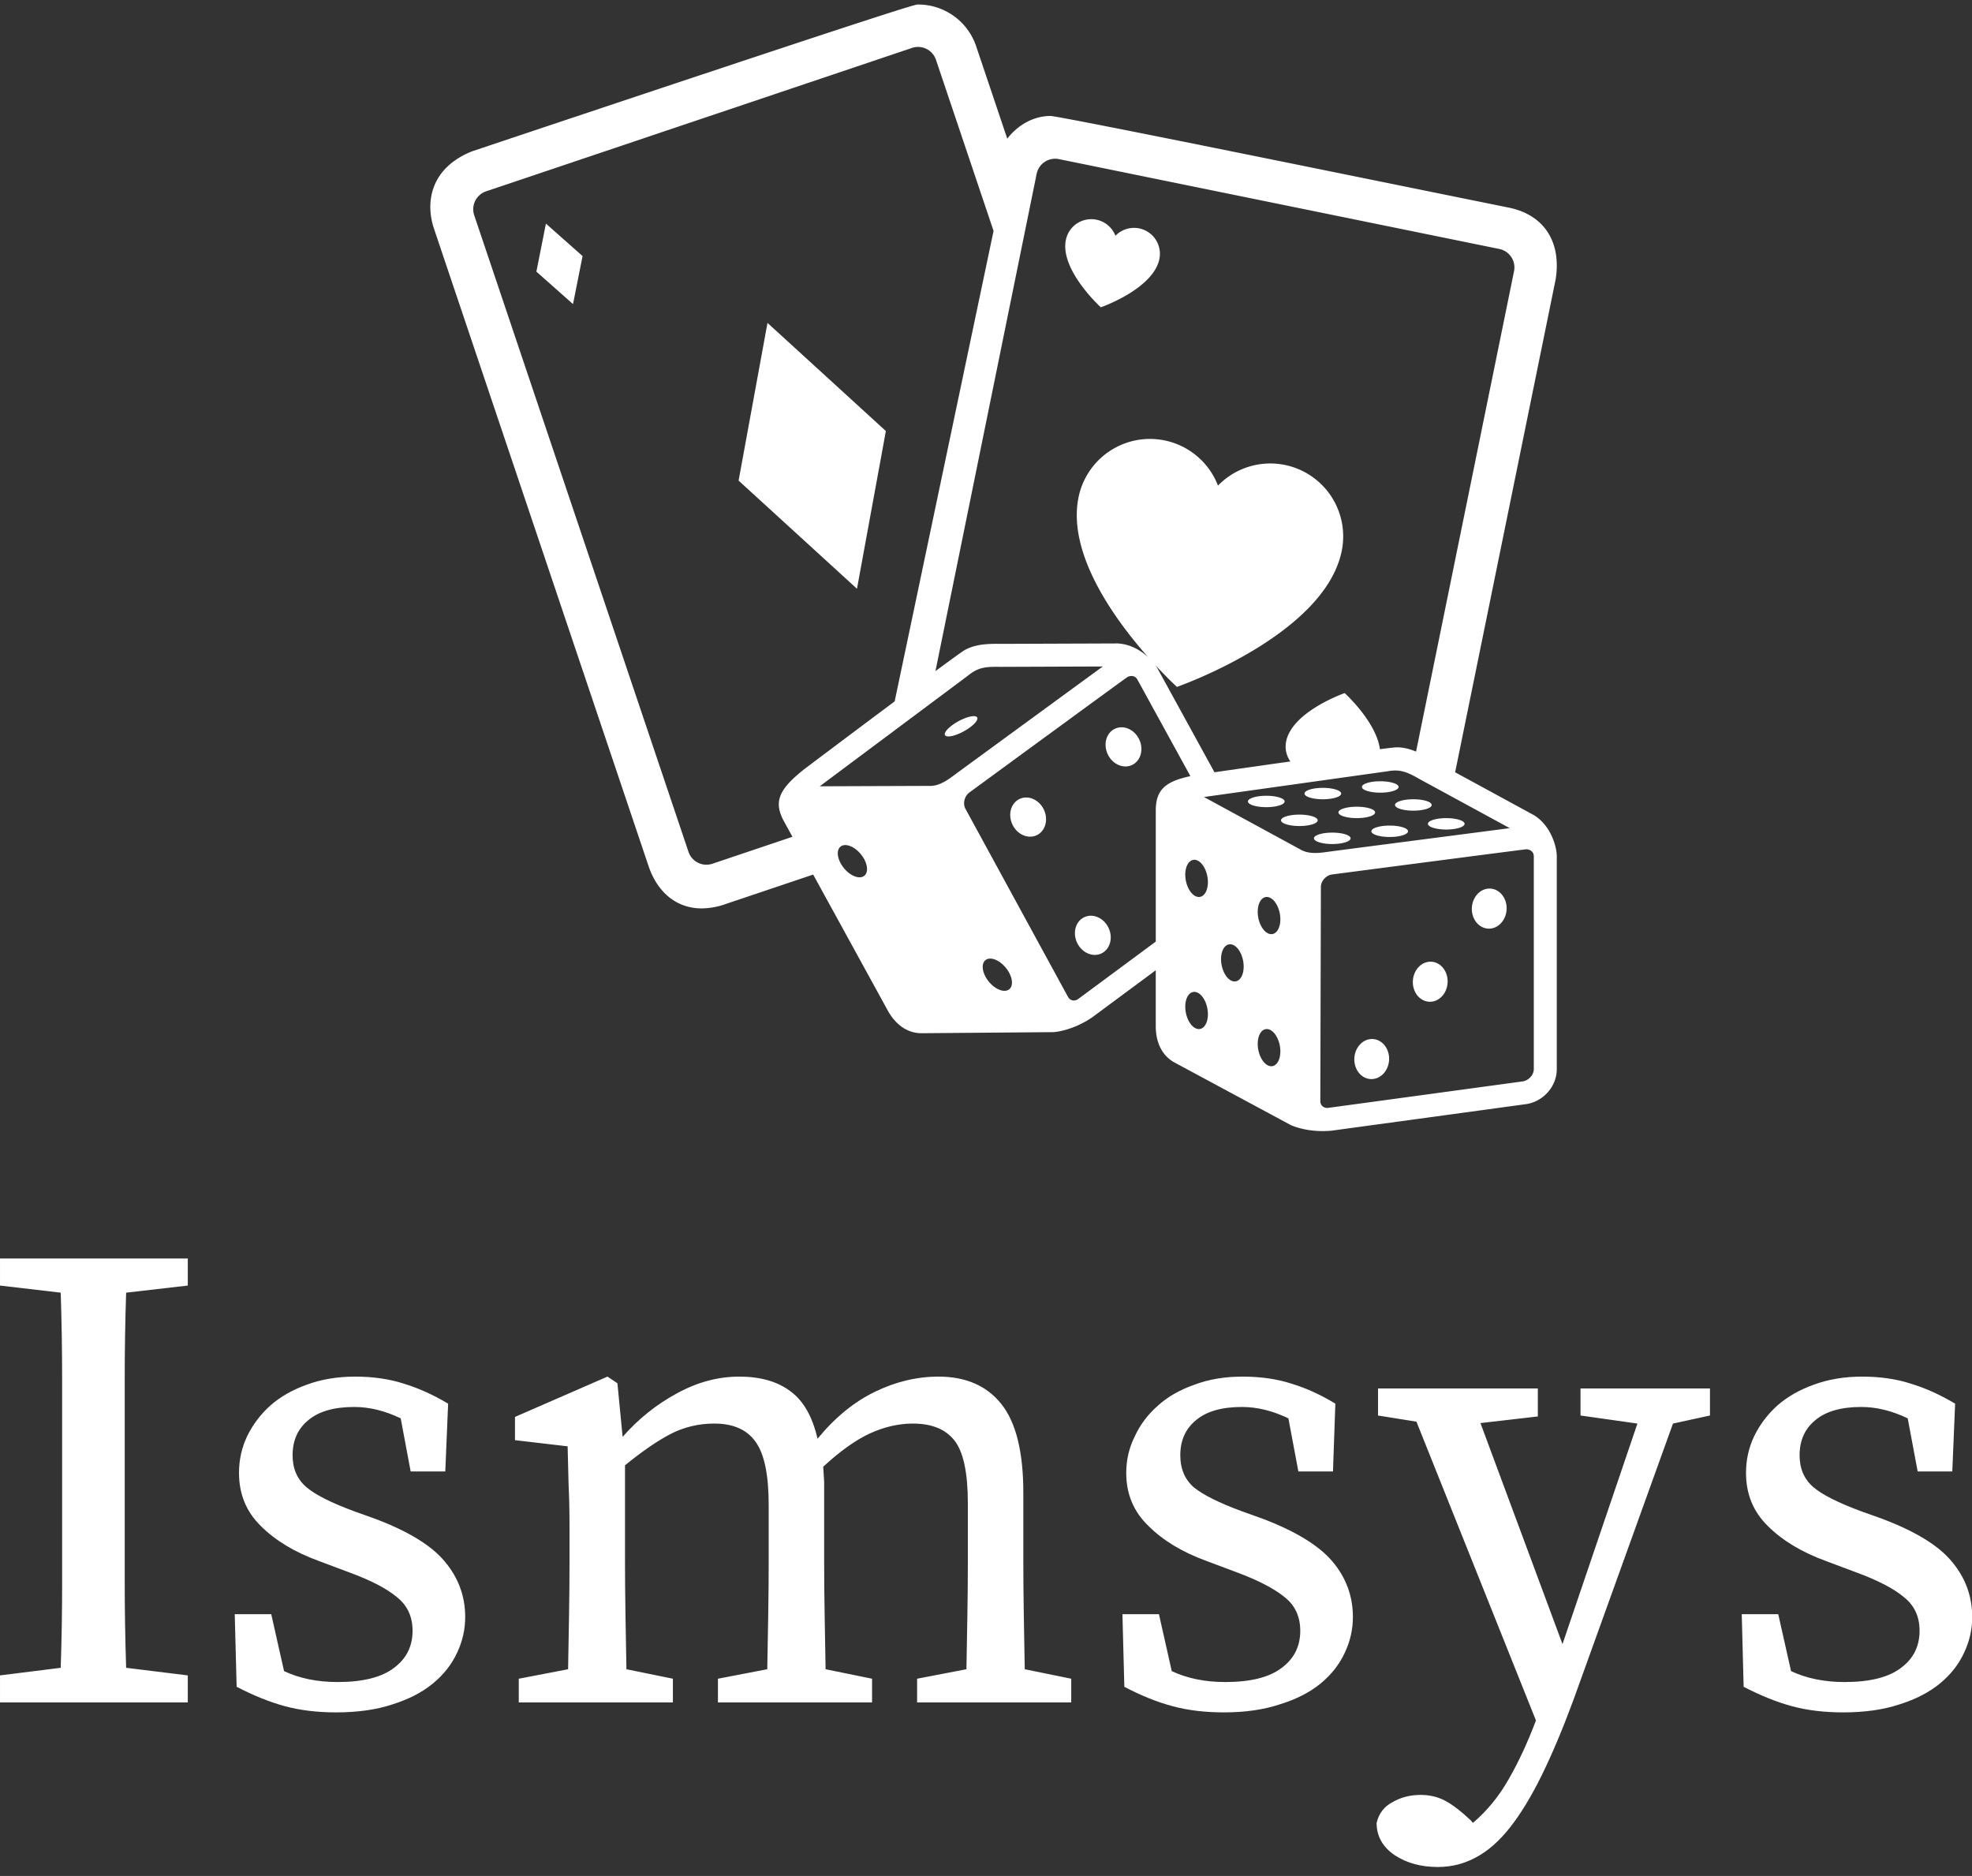 <svg data-v-423bf9ae="" xmlns="http://www.w3.org/2000/svg" viewBox="0 0 194.497 185" class="iconAbove"><rect x="0" y="0" width="194.497" height="185" fill="#333333" stroke="none"/><!----><defs data-v-423bf9ae=""><linearGradient data-v-423bf9ae="" gradientTransform="rotate(25)" id="524e4700-c3c9-4131-a461-3cf5cb92becc" x1="0%" y1="0%" x2="100%" y2="0%"><stop data-v-423bf9ae="" offset="0%" style="stop-color: rgb(141, 44, 227); stop-opacity: 1;"></stop><stop data-v-423bf9ae="" offset="100%" style="stop-color: rgb(247, 198, 246); stop-opacity: 1;"></stop></linearGradient></defs><!----><g data-v-423bf9ae="" id="68b3f4f4-01af-4bc2-889b-9d95ad43defe" fill="#ffffff" transform="matrix(4.677,0,0,4.677,-2.899,107.789)"><path d="M4.58 4.06L3.28 4.21Q3.25 5.10 3.25 6.00Q3.25 6.90 3.25 7.83L3.25 7.83L3.25 8.51Q3.25 9.42 3.25 10.32Q3.25 11.21 3.28 12.12L3.28 12.12L4.58 12.28L4.58 12.85L0.62 12.85L0.62 12.28L1.90 12.12Q1.93 11.24 1.93 10.34Q1.93 9.44 1.93 8.51L1.93 8.51L1.93 7.83Q1.93 6.92 1.93 6.02Q1.93 5.12 1.90 4.21L1.90 4.21L0.62 4.06L0.62 3.49L4.58 3.49L4.58 4.06ZM8.09 8.82L8.51 8.97Q9.58 9.37 10.00 9.88Q10.43 10.39 10.43 11.05L10.43 11.05Q10.43 11.44 10.26 11.80Q10.09 12.17 9.75 12.45Q9.41 12.73 8.90 12.89Q8.39 13.06 7.71 13.06L7.71 13.06Q7.11 13.06 6.63 12.93Q6.15 12.80 5.61 12.52L5.61 12.52L5.57 10.99L6.34 10.99L6.61 12.19Q7.10 12.42 7.74 12.42L7.74 12.42Q8.54 12.42 8.93 12.12Q9.32 11.83 9.32 11.34L9.32 11.34Q9.32 10.89 8.99 10.63Q8.67 10.36 7.99 10.11L7.99 10.11L7.35 9.87Q6.58 9.59 6.12 9.13Q5.66 8.68 5.66 8.01L5.66 8.01Q5.66 7.60 5.83 7.24Q6.01 6.87 6.32 6.59Q6.64 6.31 7.09 6.15Q7.55 5.98 8.11 5.98L8.11 5.98Q8.68 5.98 9.14 6.13Q9.60 6.27 10.07 6.55L10.07 6.55L10.01 7.98L9.28 7.98L9.07 6.86Q8.57 6.62 8.09 6.62L8.09 6.62Q7.45 6.62 7.12 6.90Q6.79 7.17 6.79 7.64L6.79 7.64Q6.79 8.06 7.08 8.31Q7.36 8.55 8.09 8.82L8.09 8.82ZM22.23 12.15L23.21 12.35L23.21 12.85L19.96 12.85L19.96 12.35L21 12.15Q21.01 11.63 21.02 11.02Q21.03 10.40 21.03 9.91L21.03 9.91L21.03 8.65Q21.03 7.69 20.75 7.33Q20.47 6.97 19.87 6.97L19.87 6.97Q19.42 6.97 18.96 7.18Q18.51 7.39 17.98 7.88L17.98 7.88Q17.99 8.04 18.00 8.20Q18.00 8.37 18.00 8.57L18.00 8.57L18.00 9.91Q18.00 10.40 18.01 11.01Q18.02 11.62 18.03 12.15L18.03 12.15L19.01 12.35L19.01 12.85L15.76 12.85L15.76 12.35L16.80 12.15Q16.81 11.63 16.82 11.02Q16.83 10.40 16.83 9.91L16.83 9.91L16.83 8.68Q16.83 7.73 16.55 7.35Q16.28 6.97 15.68 6.97L15.68 6.97Q15.19 6.97 14.76 7.19Q14.34 7.41 13.80 7.85L13.80 7.85L13.80 9.91Q13.80 10.37 13.81 11.00Q13.82 11.62 13.83 12.15L13.83 12.15L14.81 12.35L14.81 12.85L11.56 12.85L11.56 12.35L12.60 12.15Q12.61 11.62 12.62 11.00Q12.63 10.39 12.63 9.91L12.63 9.91L12.63 9.20Q12.63 8.62 12.61 8.25Q12.60 7.87 12.59 7.45L12.59 7.45L11.48 7.32L11.48 6.83L13.43 5.98L13.64 6.12L13.75 7.25Q14.25 6.68 14.90 6.33Q15.54 5.98 16.21 5.98L16.21 5.98Q16.88 5.98 17.29 6.29Q17.70 6.59 17.86 7.29L17.86 7.29Q18.41 6.62 19.07 6.30Q19.73 5.98 20.41 5.98L20.41 5.98Q21.27 5.98 21.73 6.55Q22.20 7.13 22.20 8.43L22.20 8.43L22.20 9.91Q22.20 10.40 22.21 11.01Q22.22 11.62 22.23 12.15L22.23 12.15ZM26.81 8.82L27.23 8.97Q28.29 9.37 28.72 9.88Q29.15 10.39 29.15 11.05L29.15 11.05Q29.15 11.44 28.98 11.80Q28.81 12.17 28.47 12.45Q28.13 12.73 27.61 12.89Q27.10 13.06 26.43 13.06L26.43 13.06Q25.83 13.06 25.35 12.93Q24.86 12.80 24.33 12.52L24.33 12.52L24.29 10.99L25.06 10.99L25.33 12.19Q25.82 12.42 26.46 12.42L26.46 12.42Q27.26 12.42 27.65 12.12Q28.04 11.83 28.04 11.34L28.04 11.34Q28.04 10.89 27.71 10.63Q27.38 10.36 26.71 10.11L26.71 10.11L26.07 9.87Q25.30 9.59 24.84 9.13Q24.37 8.68 24.37 8.01L24.37 8.01Q24.37 7.60 24.55 7.24Q24.72 6.87 25.04 6.59Q25.35 6.31 25.81 6.15Q26.26 5.98 26.82 5.98L26.82 5.98Q27.40 5.98 27.86 6.13Q28.32 6.27 28.78 6.55L28.78 6.55L28.73 7.98L28 7.98L27.79 6.86Q27.29 6.62 26.81 6.62L26.81 6.62Q26.17 6.62 25.84 6.90Q25.51 7.17 25.51 7.64L25.51 7.64Q25.51 8.06 25.79 8.31Q26.08 8.55 26.81 8.82L26.81 8.82ZM36.68 6.23L36.68 6.80L35.90 6.97L33.80 12.80Q33.46 13.72 33.13 14.39Q32.80 15.06 32.46 15.49Q32.12 15.92 31.74 16.12Q31.37 16.32 30.94 16.32L30.94 16.32Q30.41 16.32 30.03 16.07Q29.65 15.81 29.65 15.39L29.65 15.39Q29.72 15.09 29.99 14.95Q30.25 14.80 30.58 14.80L30.58 14.80Q30.86 14.80 31.09 14.92Q31.32 15.04 31.64 15.34L31.64 15.34L31.68 15.39Q32.13 15.01 32.44 14.46Q32.75 13.92 33.01 13.23L33.01 13.23L30.49 6.93L29.68 6.80L29.68 6.23L33.05 6.23L33.05 6.82L31.84 6.96L33.57 11.62L35.15 6.97L33.95 6.80L33.95 6.23L36.68 6.23ZM39.87 8.82L40.29 8.97Q41.36 9.37 41.78 9.88Q42.21 10.39 42.21 11.05L42.21 11.05Q42.21 11.44 42.04 11.80Q41.87 12.17 41.53 12.45Q41.19 12.73 40.68 12.89Q40.17 13.06 39.49 13.06L39.49 13.06Q38.89 13.06 38.41 12.93Q37.93 12.80 37.39 12.52L37.39 12.52L37.35 10.99L38.12 10.99L38.39 12.19Q38.88 12.42 39.52 12.42L39.52 12.42Q40.32 12.42 40.71 12.12Q41.10 11.83 41.10 11.34L41.10 11.34Q41.10 10.89 40.77 10.63Q40.45 10.36 39.77 10.11L39.77 10.11L39.13 9.87Q38.36 9.59 37.90 9.13Q37.44 8.68 37.44 8.01L37.44 8.01Q37.44 7.60 37.61 7.24Q37.79 6.87 38.10 6.59Q38.42 6.31 38.87 6.15Q39.33 5.98 39.89 5.98L39.89 5.98Q40.46 5.98 40.92 6.13Q41.38 6.27 41.85 6.55L41.85 6.55L41.79 7.98L41.06 7.98L40.85 6.86Q40.35 6.62 39.87 6.62L39.87 6.62Q39.23 6.62 38.90 6.90Q38.57 7.17 38.57 7.64L38.57 7.64Q38.57 8.06 38.86 8.31Q39.14 8.55 39.87 8.82L39.87 8.82Z"></path></g><!----><g data-v-423bf9ae="" id="2b54db1f-7768-4d15-82c5-2798de0df7bf" transform="matrix(1.111,0,0,1.111,42.444,0.445)" stroke="none" fill="#ffffff"><path d="M29.931 28.261L40.44 37.86l-2.565 14-10.509-9.6 2.565-13.999zM9.414 23.71l3.252 2.882.848-4.263-3.252-2.882-.848 4.263zm50.109 3.167s4.654-1.62 5.198-4.287a2.298 2.298 0 00-3.902-2.063 2.3 2.3 0 00-4.4.369c-.543 2.668 3.104 5.981 3.104 5.981zM100 75.594V94.49c.008 1.547-1.212 2.92-2.776 3.123L80.031 99.96c-2.207.214-3.668-.506-3.668-.506l-10.268-5.526c-1.095-.581-1.699-1.739-1.695-3.257v-4.948l-5.633 4.173c-1.832 1.249-3.459 1.321-3.459 1.321l-11.66.095c-1.24.018-2.327-.706-3.053-2.039L33.986 77.23l-7.744 2.606a6.43 6.43 0 01-2.153.397c-2.209 0-3.938-1.394-4.74-3.823L.327 19.907c-.79-2.344-.324-5.378 3.349-6.865l.073-.026C42.64 0 43.035 0 43.297 0a5.438 5.438 0 015.158 3.704l2.762 8.205c.945-1.229 2.345-2.007 3.818-2.017.824-.005 28.682 5.705 40.614 8.118 3.174.611 4.769 2.989 4.257 6.355l-.012.062-8.917 43.723 6.994 3.805c1.536.947 2.025 2.832 2.029 3.639zM44.842 59.168c1.403-1.034 2.416-1.768 2.605-1.871.776-.423 1.67-.578 3.19-.545l10.384-.038c1.113.057 2.048.619 2.692 1.207-2.93-3.312-7.194-9.152-6.169-14.179a6.472 6.472 0 0112.38-1.039 6.472 6.472 0 0110.984 5.805c-1.531 7.506-14.629 12.064-14.629 12.064s-.797-.725-1.913-1.931c.075.103.137.199.185.285l5.061 9.223c1.518-.218 4.088-.586 6.739-.96a2.28 2.28 0 01-.376-1.782c.544-2.667 5.197-4.286 5.197-4.286s2.809 2.552 3.127 4.979c.813-.104 1.355-.165 1.492-.164.544.001 1.079.114 1.717.378l8.697-42.639a1.675 1.675 0 00-1.307-1.976l-39.097-7.976a1.678 1.678 0 00-1.976 1.307l-8.983 44.138zm-3.622 2.69L50 20.095l-5.113-15.19a1.679 1.679 0 00-2.122-1.053L4.948 16.584a1.677 1.677 0 00-1.053 2.121l19.024 56.51a1.677 1.677 0 002.122 1.053l7.105-2.392-.8-1.458c-.882-1.699-.375-2.781 1.861-4.553 0 0 4.178-3.145 8.013-6.007zm-2.998 13.569c-.584-.713-1.395-1.015-1.81-.674s-.279 1.194.306 1.907c.584.713 1.395 1.014 1.81.674.414-.341.278-1.194-.306-1.907zm8.424-7.128c.592-.438 13.05-9.54 13.05-9.54l-9.091.034c-1.385-.032-2.011.077-2.875.778l-13.162 9.823 9.879-.036c.85-.026 1.608-.621 2.199-1.059zm4.442 17.204c-.584-.713-1.395-1.015-1.81-.674-.416.341-.279 1.194.305 1.907s1.395 1.014 1.81.674c.416-.341.279-1.195-.305-1.907zm16.385-17.011l-4.707-8.577c-.178-.321-.552-.394-.885-.216-.11.058-14.035 10.251-14.035 10.251-.432.32-.593.988-.342 1.442l9.104 16.694c.176.316.52.411.85.229.018-.009 3.468-2.563 6.943-5.136V71.445c.039-1.732.833-2.473 3.072-2.953zm1.507 20.623c-.169-.906-.734-1.561-1.263-1.462s-.819.913-.649 1.818c.169.906.734 1.561 1.263 1.462s.819-.912.649-1.818zm0-11.723c-.169-.906-.734-1.561-1.263-1.462s-.819.913-.649 1.819c.169.905.734 1.56 1.263 1.461s.819-.913.649-1.818zm3.176 7.497c-.169-.906-.734-1.56-1.262-1.461-.528.099-.819.912-.65 1.818.17.905.734 1.561 1.263 1.461.528-.099.819-.912.649-1.818zm3.256 7.526c-.169-.906-.734-1.561-1.262-1.462-.529.099-.82.913-.65 1.818.169.906.734 1.561 1.263 1.462s.819-.913.649-1.818zm0-11.724c-.169-.906-.734-1.561-1.262-1.462-.529.099-.82.913-.65 1.818.169.906.734 1.561 1.263 1.462s.819-.912.649-1.818zm4.383-5.496c.729-.099 16.03-2.085 16.03-2.085l-7.985-4.344c-1.2-.694-1.801-.899-2.896-.7l-16.264 2.28 8.679 4.721c.756.385 1.707.228 2.436.128zm18.164.406c-.001-.367-.293-.61-.67-.615-.125-.001-17.236 2.235-17.236 2.235-.533.072-.996.581-.994 1.1l-.051 19.015c.002.362.257.61.635.61.039 0 17.312-2.354 17.312-2.354.541-.07 1.008-.581 1.005-1.094V75.601zm-3.851 2.875c-.851-.05-1.587.705-1.645 1.686-.058.981.586 1.816 1.437 1.866.852.05 1.588-.705 1.645-1.686.058-.981-.586-1.817-1.437-1.866zm-5.237 6.491c-.852-.05-1.588.705-1.646 1.686s.586 1.815 1.437 1.865c.852.05 1.588-.704 1.645-1.686.057-.98-.585-1.815-1.436-1.865zm-5.196 6.863c-.851-.05-1.587.705-1.646 1.686-.057.98.586 1.815 1.438 1.866.852.05 1.588-.705 1.645-1.686.057-.981-.587-1.816-1.437-1.866zm-7.837-21.089c0-.28-.729-.506-1.627-.506-.899 0-1.629.226-1.629.506 0 .279.729.506 1.629.506.898 0 1.627-.226 1.627-.506zm3.393-.195c.899 0 1.628-.227 1.628-.506s-.729-.506-1.628-.506-1.628.227-1.628.506.729.506 1.628.506zm5.097-.586c.898 0 1.628-.227 1.628-.506s-.729-.506-1.628-.506c-.899 0-1.628.227-1.628.506s.729.506 1.628.506zm-5.552 2.455c0-.28-.729-.507-1.628-.507-.898 0-1.628.227-1.628.507 0 .279.729.506 1.628.506.9 0 1.628-.227 1.628-.506zm1.841-.701c0 .279.729.506 1.628.506s1.628-.227 1.628-.506-.729-.506-1.628-.506-1.628.227-1.628.506zm5.022-.662c0 .279.729.506 1.627.506.899 0 1.629-.227 1.629-.506s-.729-.506-1.629-.506c-.899 0-1.627.226-1.627.506zm-3.942 2.961c0-.279-.729-.506-1.627-.506s-1.628.227-1.628.506.729.506 1.628.506 1.627-.227 1.627-.506zm3.469-1.131c-.898 0-1.627.227-1.627.506s.729.506 1.627.506c.9 0 1.629-.227 1.629-.506s-.729-.506-1.629-.506zm3.395-.156c0 .279.729.507 1.627.507.899 0 1.628-.228 1.628-.507s-.729-.506-1.628-.506c-.899 0-1.627.226-1.627.506zm-36.254-2.205c-.77.365-1.053 1.382-.631 2.269.422.888 1.388 1.311 2.158.945s1.052-1.382.631-2.27c-.422-.887-1.388-1.31-2.158-.944zm8.465-6.232c-.771.365-1.053 1.381-.632 2.269.422.887 1.389 1.31 2.158.944.77-.366 1.053-1.382.631-2.269-.421-.887-1.386-1.31-2.157-.944zM58.05 81.016c-.771.365-1.052 1.381-.631 2.269s1.388 1.31 2.157.944 1.053-1.382.631-2.269c-.422-.888-1.387-1.311-2.157-.944zM46.875 63.624c-.788.433-1.318.982-1.184 1.228.134.244.882.093 1.671-.34.788-.433 1.318-.981 1.183-1.227-.133-.245-.881-.094-1.67.339z"></path></g><!----></svg>